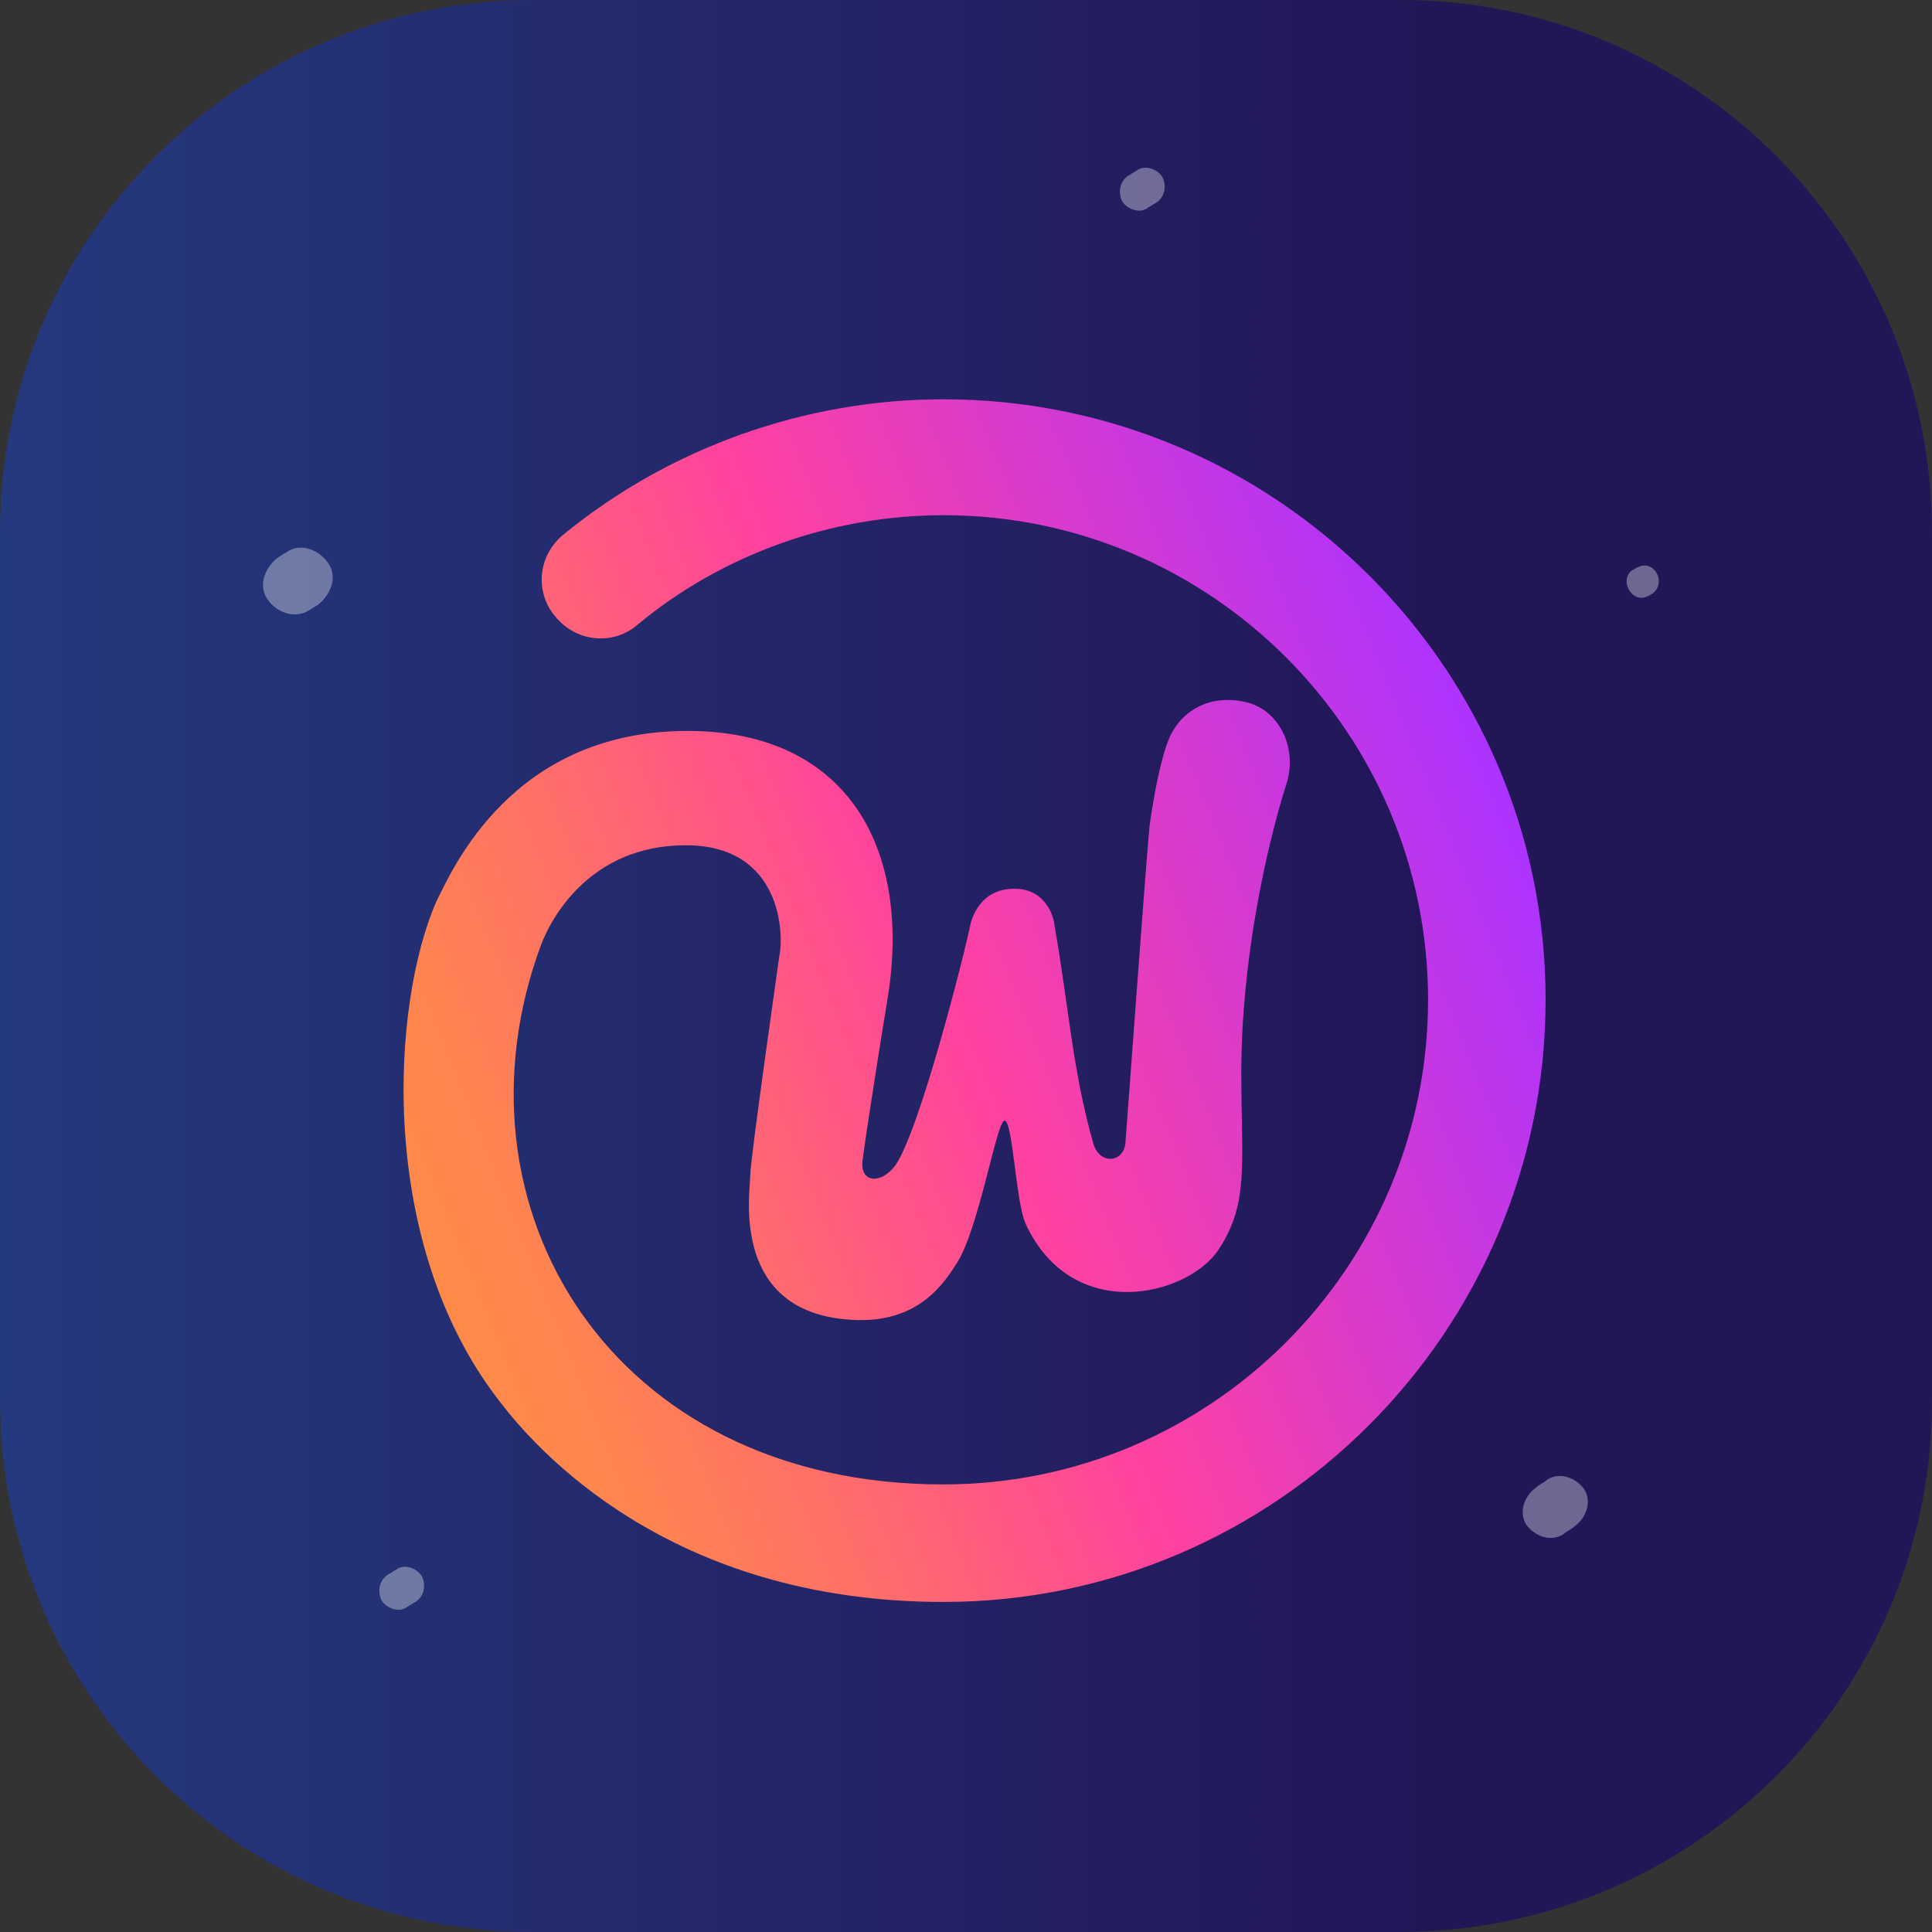 <?xml version="1.0" encoding="utf-8"?>
<!-- Generator: Adobe Illustrator 21.0.0, SVG Export Plug-In . SVG Version: 6.00 Build 0)  -->
<svg version="1.1" id="Слой_1" xmlns="http://www.w3.org/2000/svg" xmlns:xlink="http://www.w3.org/1999/xlink" x="0px" y="0px"
	 viewBox="0 0 120 120" style="enable-background:new 0 0 120 120;" xml:space="preserve">
<rect x="0" y="0" width="120" height="120" fill="#333333" stroke="none"/>
<style type="text/css">
	.st0{fill:none;}
	.st1{fill:url(#SVGID_1_);}
	.st2{fill:url(#SVGID_2_);}
	.st3{fill:url(#SVGID_3_);}
	.st4{fill:url(#SVGID_4_);}
	.st5{fill:#1A1A1A;}
	.st6{fill:#FFFFFF;}
	.st7{fill:#CCCCCC;}
	.st8{fill:#22242D;}
	.st9{fill:url(#SVGID_5_);}
	.st10{fill:url(#SVGID_6_);}
	.st11{fill:url(#SVGID_7_);}
	.st12{fill:url(#SVGID_8_);}
	.st13{opacity:0.35;}
	.st14{fill:url(#SVGID_9_);}
	.st15{fill:url(#SVGID_10_);}
	.st16{fill:url(#SVGID_11_);}
	.st17{fill:url(#SVGID_12_);}
	.st18{fill:url(#SVGID_13_);}
	.st19{fill:url(#SVGID_14_);}
	.st20{fill:url(#SVGID_15_);}
	.st21{fill:url(#SVGID_16_);}
	.st22{fill:url(#SVGID_17_);}
</style>
<g>
	<linearGradient id="SVGID_1_" gradientUnits="userSpaceOnUse" x1="0" y1="60" x2="120" y2="60">
		<stop  offset="0" style="stop-color:#25397E"/>
		<stop  offset="0.742" style="stop-color:#221657"/>
	</linearGradient>
	<path class="st1" d="M86.9,120H33.1C14.8,120,0,105.2,0,86.9V33.1C0,14.8,14.8,0,33.1,0h53.9C105.2,0,120,14.8,120,33.1v53.9
		C120,105.2,105.2,120,86.9,120z"/>
	<g class="st13">
		<g>
			<path class="st6" d="M17.8,34.3c-0.2,0.1-0.3,0.2-0.5,0.3c-0.8,0.6-1.3,1.7-0.7,2.6c0.5,0.8,1.7,1.3,2.6,0.7
				c0.2-0.1,0.3-0.2,0.5-0.3c0.8-0.6,1.3-1.7,0.7-2.6C19.8,34.1,18.6,33.7,17.8,34.3L17.8,34.3z"/>
		</g>
	</g>
	<g class="st13">
		<g>
			<path class="st6" d="M24.6,97.5c-0.2,0.1-0.3,0.2-0.5,0.3c-0.5,0.3-0.7,1-0.4,1.6c0.3,0.5,1.1,0.8,1.6,0.4
				c0.2-0.1,0.3-0.2,0.5-0.3c0.5-0.3,0.7-1,0.4-1.6C25.9,97.4,25.1,97.1,24.6,97.5L24.6,97.5z"/>
		</g>
	</g>
	<g class="st13">
		<g>
			<path class="st6" d="M102.4,37c0.1,0,0.1-0.1,0.2-0.1c1-0.7,0.1-2.3-1-1.6c-0.1,0-0.1,0.1-0.2,0.1C100.5,36,101.4,37.6,102.4,37
				c0.1,0,0.1-0.1,0.2-0.1c1-0.7,0.1-2.3-1-1.6c-0.1,0-0.1,0.1-0.2,0.1C100.5,36,101.4,37.6,102.4,37L102.4,37z"/>
		</g>
	</g>
	<g class="st13">
		<g>
			<path class="st6" d="M96.1,91.9c-0.2,0.2-0.5,0.3-0.7,0.5c-0.7,0.5-1.1,1.5-0.6,2.3c0.5,0.7,1.5,1.1,2.3,0.6
				c0.2-0.2,0.5-0.3,0.7-0.5c0.7-0.5,1.1-1.5,0.6-2.3C97.9,91.8,96.9,91.4,96.1,91.9L96.1,91.9z"/>
		</g>
	</g>
	<g class="st13">
		<g>
			<path class="st6" d="M70.6,10.6c-0.2,0.1-0.3,0.2-0.5,0.3c-0.5,0.3-0.7,1-0.4,1.6c0.3,0.5,1.1,0.8,1.6,0.4
				c0.2-0.1,0.3-0.2,0.5-0.3c0.5-0.3,0.7-1,0.4-1.6C71.9,10.5,71.1,10.2,70.6,10.6L70.6,10.6z"/>
		</g>
	</g>
	<linearGradient id="SVGID_2_" gradientUnits="userSpaceOnUse" x1="25.357" y1="75.562" x2="93.284" y2="48.118">
		<stop  offset="0" style="stop-color:#FF8A48"/>
		<stop  offset="9.170248e-02" style="stop-color:#FF8351"/>
		<stop  offset="0.239" style="stop-color:#FF6F68"/>
		<stop  offset="0.424" style="stop-color:#FF4F8F"/>
		<stop  offset="0.497" style="stop-color:#FF41A0"/>
		<stop  offset="1" style="stop-color:#AC33FF"/>
	</linearGradient>
	<path class="st2" d="M58.6,24.8c-8.6,0-17,3-23.6,8.4c-1.6,1.3-1.8,3.6-0.5,5.1c1.3,1.6,3.6,1.8,5.1,0.5c5.3-4.4,12.1-6.8,19-6.8
		c16.6,0,30.1,13.5,30.1,30.1c0,16.6-13.5,30.1-30.1,30.1c-20.7,0-31-17.3-25-33.5c0.6-1.6,3-6.2,9-6.2s6.1,5.6,5.8,6.9
		c0,0.1-1.8,12.6-1.8,13.6c0,1-1.2,8,5.5,8.9c4.5,0.6,6.3-1.8,7.3-3.4c1.4-2.1,2.5-8.9,3-8.9c0.5,0,0.7,5.1,1.3,6.4
		c2.9,6.3,10.1,4.5,12,1.6c1.9-2.9,1.4-5.3,1.4-11c0-6.8,1.5-13.8,2.8-17.9c0.7-2.2-0.4-4.4-2.2-5c-2.3-0.7-4.3,0.3-5.1,2.2
		c-0.6,1.5-1,4-1.2,5.4C71.1,54.6,70,69.8,69.9,71c-0.1,1.2-1.6,1.4-2,0c-1.3-4.6-1.5-8.4-2.4-13.5c0-0.3-0.4-2.3-2.5-2.3
		c-2.1,0-2.6,1.8-2.7,2.1c-0.4,2-3.2,13-4.7,15.1c-0.9,1.2-2.3,1.1-2-0.5c0.2-1.6,1.2-7.9,1.5-9.7c1.6-9.4-2.4-16.8-12.4-16.8
		c-10.9,0-14.6,8.6-15.6,10.6c-2.8,6.4-3.7,21.2,3.9,31c2.2,2.9,10.5,12.5,27.6,12.5C79.2,99.5,96,82.7,96,62.1S79.2,24.8,58.6,24.8
		z"/>
</g>
</svg>
